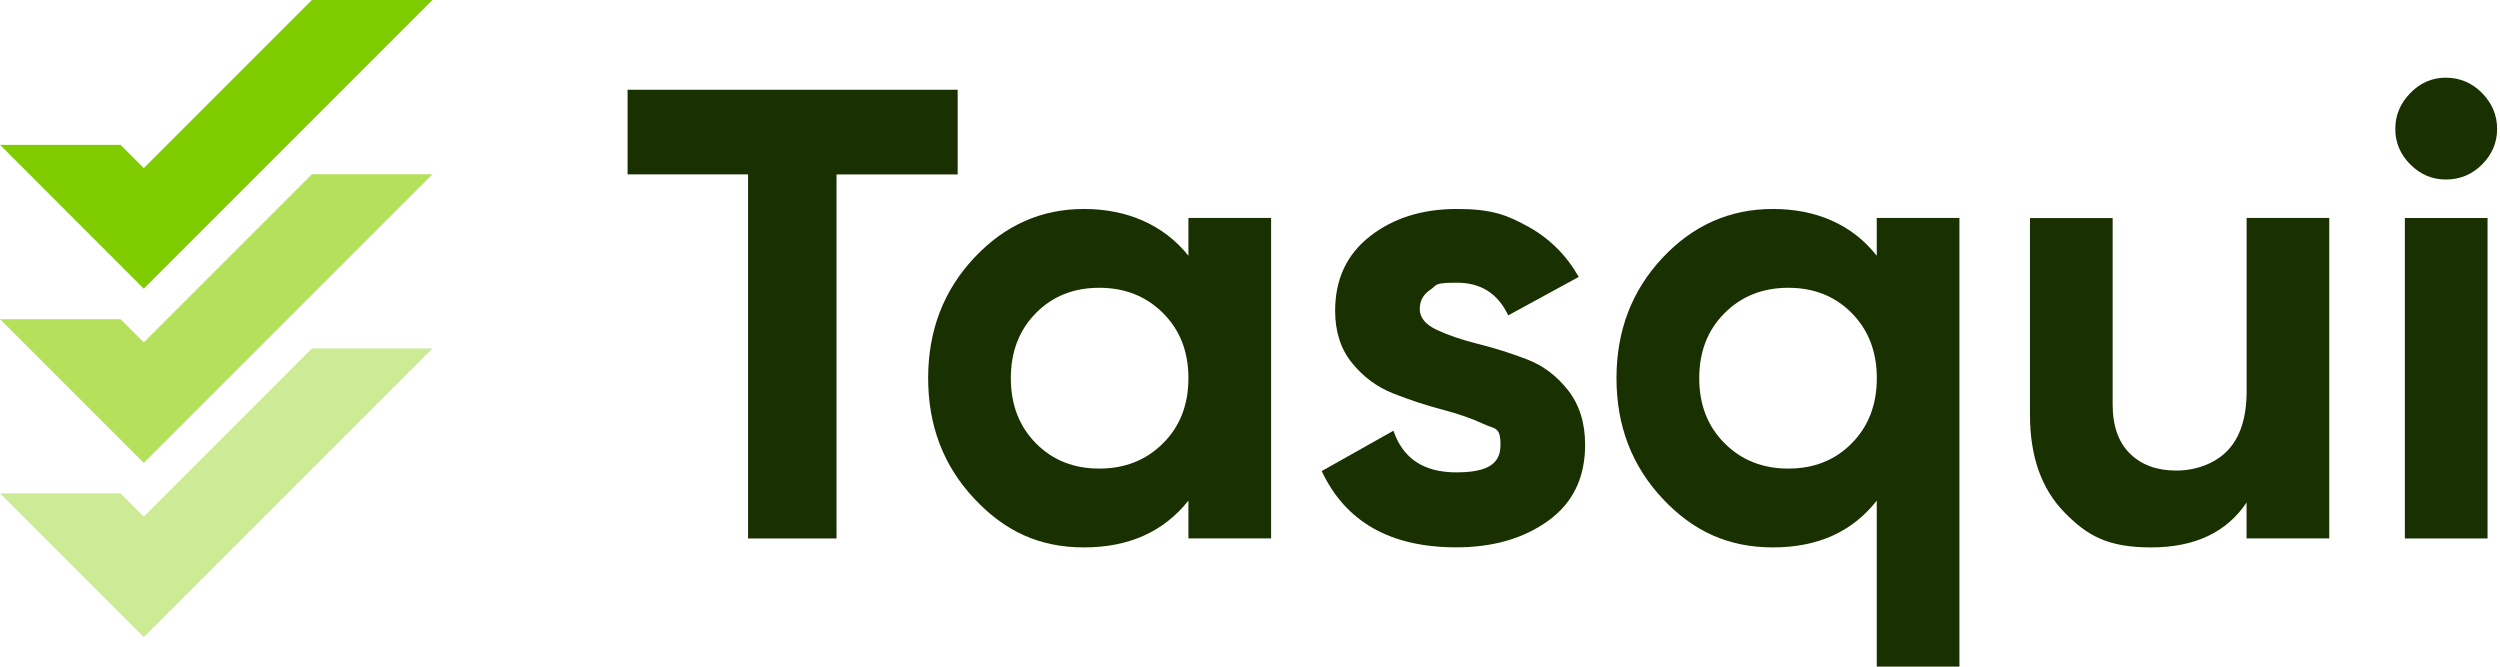 <svg width="150" height="40" viewBox="0 0 150 40" fill="none" xmlns="http://www.w3.org/2000/svg">
<g clip-path="url(#clip0_23877_161)">
<path d="M57.46 5.389V10.466H50.192V32.308H44.884V10.462H37.655V5.385H57.46V5.389Z" fill="#193000"/>
<path d="M71.305 13.078H76.266V32.304H71.305V30.036C69.82 31.907 67.729 32.844 65.036 32.844C62.344 32.844 60.272 31.864 58.44 29.901C56.607 27.941 55.689 25.538 55.689 22.691C55.689 19.844 56.607 17.441 58.44 15.481C60.272 13.521 62.471 12.538 65.036 12.538C67.602 12.538 69.816 13.475 71.305 15.346V13.078ZM62.151 26.595C63.15 27.609 64.419 28.115 65.958 28.115C67.497 28.115 68.77 27.609 69.785 26.595C70.8 25.584 71.305 24.28 71.305 22.691C71.305 21.102 70.8 19.802 69.785 18.787C68.77 17.776 67.497 17.267 65.958 17.267C64.419 17.267 63.15 17.772 62.151 18.787C61.152 19.802 60.65 21.102 60.65 22.691C60.65 24.28 61.152 25.58 62.151 26.595Z" fill="#193000"/>
<path d="M85.185 18.54C85.185 19.053 85.524 19.47 86.203 19.79C86.882 20.11 87.708 20.392 88.684 20.635C89.656 20.878 90.632 21.186 91.608 21.557C92.58 21.927 93.409 22.552 94.088 23.42C94.767 24.292 95.107 25.38 95.107 26.688C95.107 28.663 94.37 30.183 92.896 31.243C91.423 32.308 89.582 32.84 87.376 32.84C83.426 32.84 80.737 31.317 79.302 28.265L83.607 25.843C84.17 27.509 85.428 28.342 87.376 28.342C89.324 28.342 90.03 27.791 90.03 26.688C90.03 25.584 89.691 25.758 89.011 25.438C88.333 25.117 87.503 24.828 86.531 24.573C85.555 24.319 84.583 23.995 83.607 23.613C82.631 23.227 81.805 22.622 81.126 21.784C80.448 20.951 80.108 19.906 80.108 18.652C80.108 16.754 80.806 15.261 82.203 14.173C83.599 13.085 85.335 12.538 87.415 12.538C89.494 12.538 90.4 12.889 91.685 13.595C92.966 14.3 93.98 15.307 94.725 16.615L90.493 18.922C89.876 17.614 88.853 16.962 87.415 16.962C85.976 16.962 86.242 17.105 85.817 17.387C85.393 17.668 85.185 18.054 85.185 18.54Z" fill="#193000"/>
<path d="M112.605 13.078H117.566V39.996H112.605V30.036C111.143 31.907 109.068 32.844 106.375 32.844C103.682 32.844 101.572 31.864 99.74 29.901C97.907 27.941 96.989 25.538 96.989 22.691C96.989 19.844 97.907 17.441 99.74 15.481C101.572 13.521 103.783 12.538 106.375 12.538C108.967 12.538 111.143 13.475 112.605 15.346V13.078ZM103.474 26.595C104.485 27.609 105.762 28.115 107.301 28.115C108.84 28.115 110.109 27.609 111.108 26.595C112.107 25.584 112.609 24.28 112.609 22.691C112.609 21.102 112.107 19.802 111.108 18.787C110.109 17.776 108.84 17.267 107.301 17.267C105.762 17.267 104.488 17.772 103.474 18.787C102.459 19.802 101.954 21.102 101.954 22.691C101.954 24.28 102.459 25.58 103.474 26.595Z" fill="#193000"/>
<path d="M134.794 13.078H139.755V32.304H134.794V30.152C133.591 31.945 131.681 32.844 129.066 32.844C126.45 32.844 125.227 32.138 123.854 30.73C122.481 29.322 121.798 27.37 121.798 24.886V13.082H126.759V24.273C126.759 25.553 127.106 26.537 127.796 27.216C128.487 27.895 129.413 28.234 130.566 28.234C131.72 28.234 132.873 27.837 133.645 27.042C134.412 26.248 134.798 25.056 134.798 23.466V13.082L134.794 13.078Z" fill="#193000"/>
<path d="M146.753 10.771C145.931 10.771 145.221 10.47 144.62 9.868C144.018 9.266 143.717 8.556 143.717 7.735C143.717 6.913 144.018 6.196 144.62 5.582C145.221 4.965 145.931 4.66 146.753 4.66C147.575 4.66 148.323 4.969 148.925 5.582C149.527 6.199 149.827 6.917 149.827 7.735C149.827 8.553 149.527 9.266 148.925 9.868C148.323 10.47 147.598 10.771 146.753 10.771ZM144.292 32.308V13.081H149.253V32.308H144.292Z" fill="#193000"/>
<path d="M18.713 0L8.626 10.088L7.233 8.691H0L8.626 17.321L25.947 0H18.713Z" fill="#7FCC00"/>
<path d="M18.713 10.455L8.626 20.542L7.233 19.15H6.10352e-05L8.626 27.775L25.947 10.455H18.713Z" fill="#B5E05C"/>
<path d="M18.713 20.909L8.626 30.997L7.233 29.604H6.10352e-05L8.626 38.23L25.947 20.909H18.713Z" fill="#CDEB95"/>
</g>
<defs>
<clipPath id="clip0_23877_161">
<rect width="149.831" height="40" fill="white"/>
</clipPath>
</defs>
</svg>

